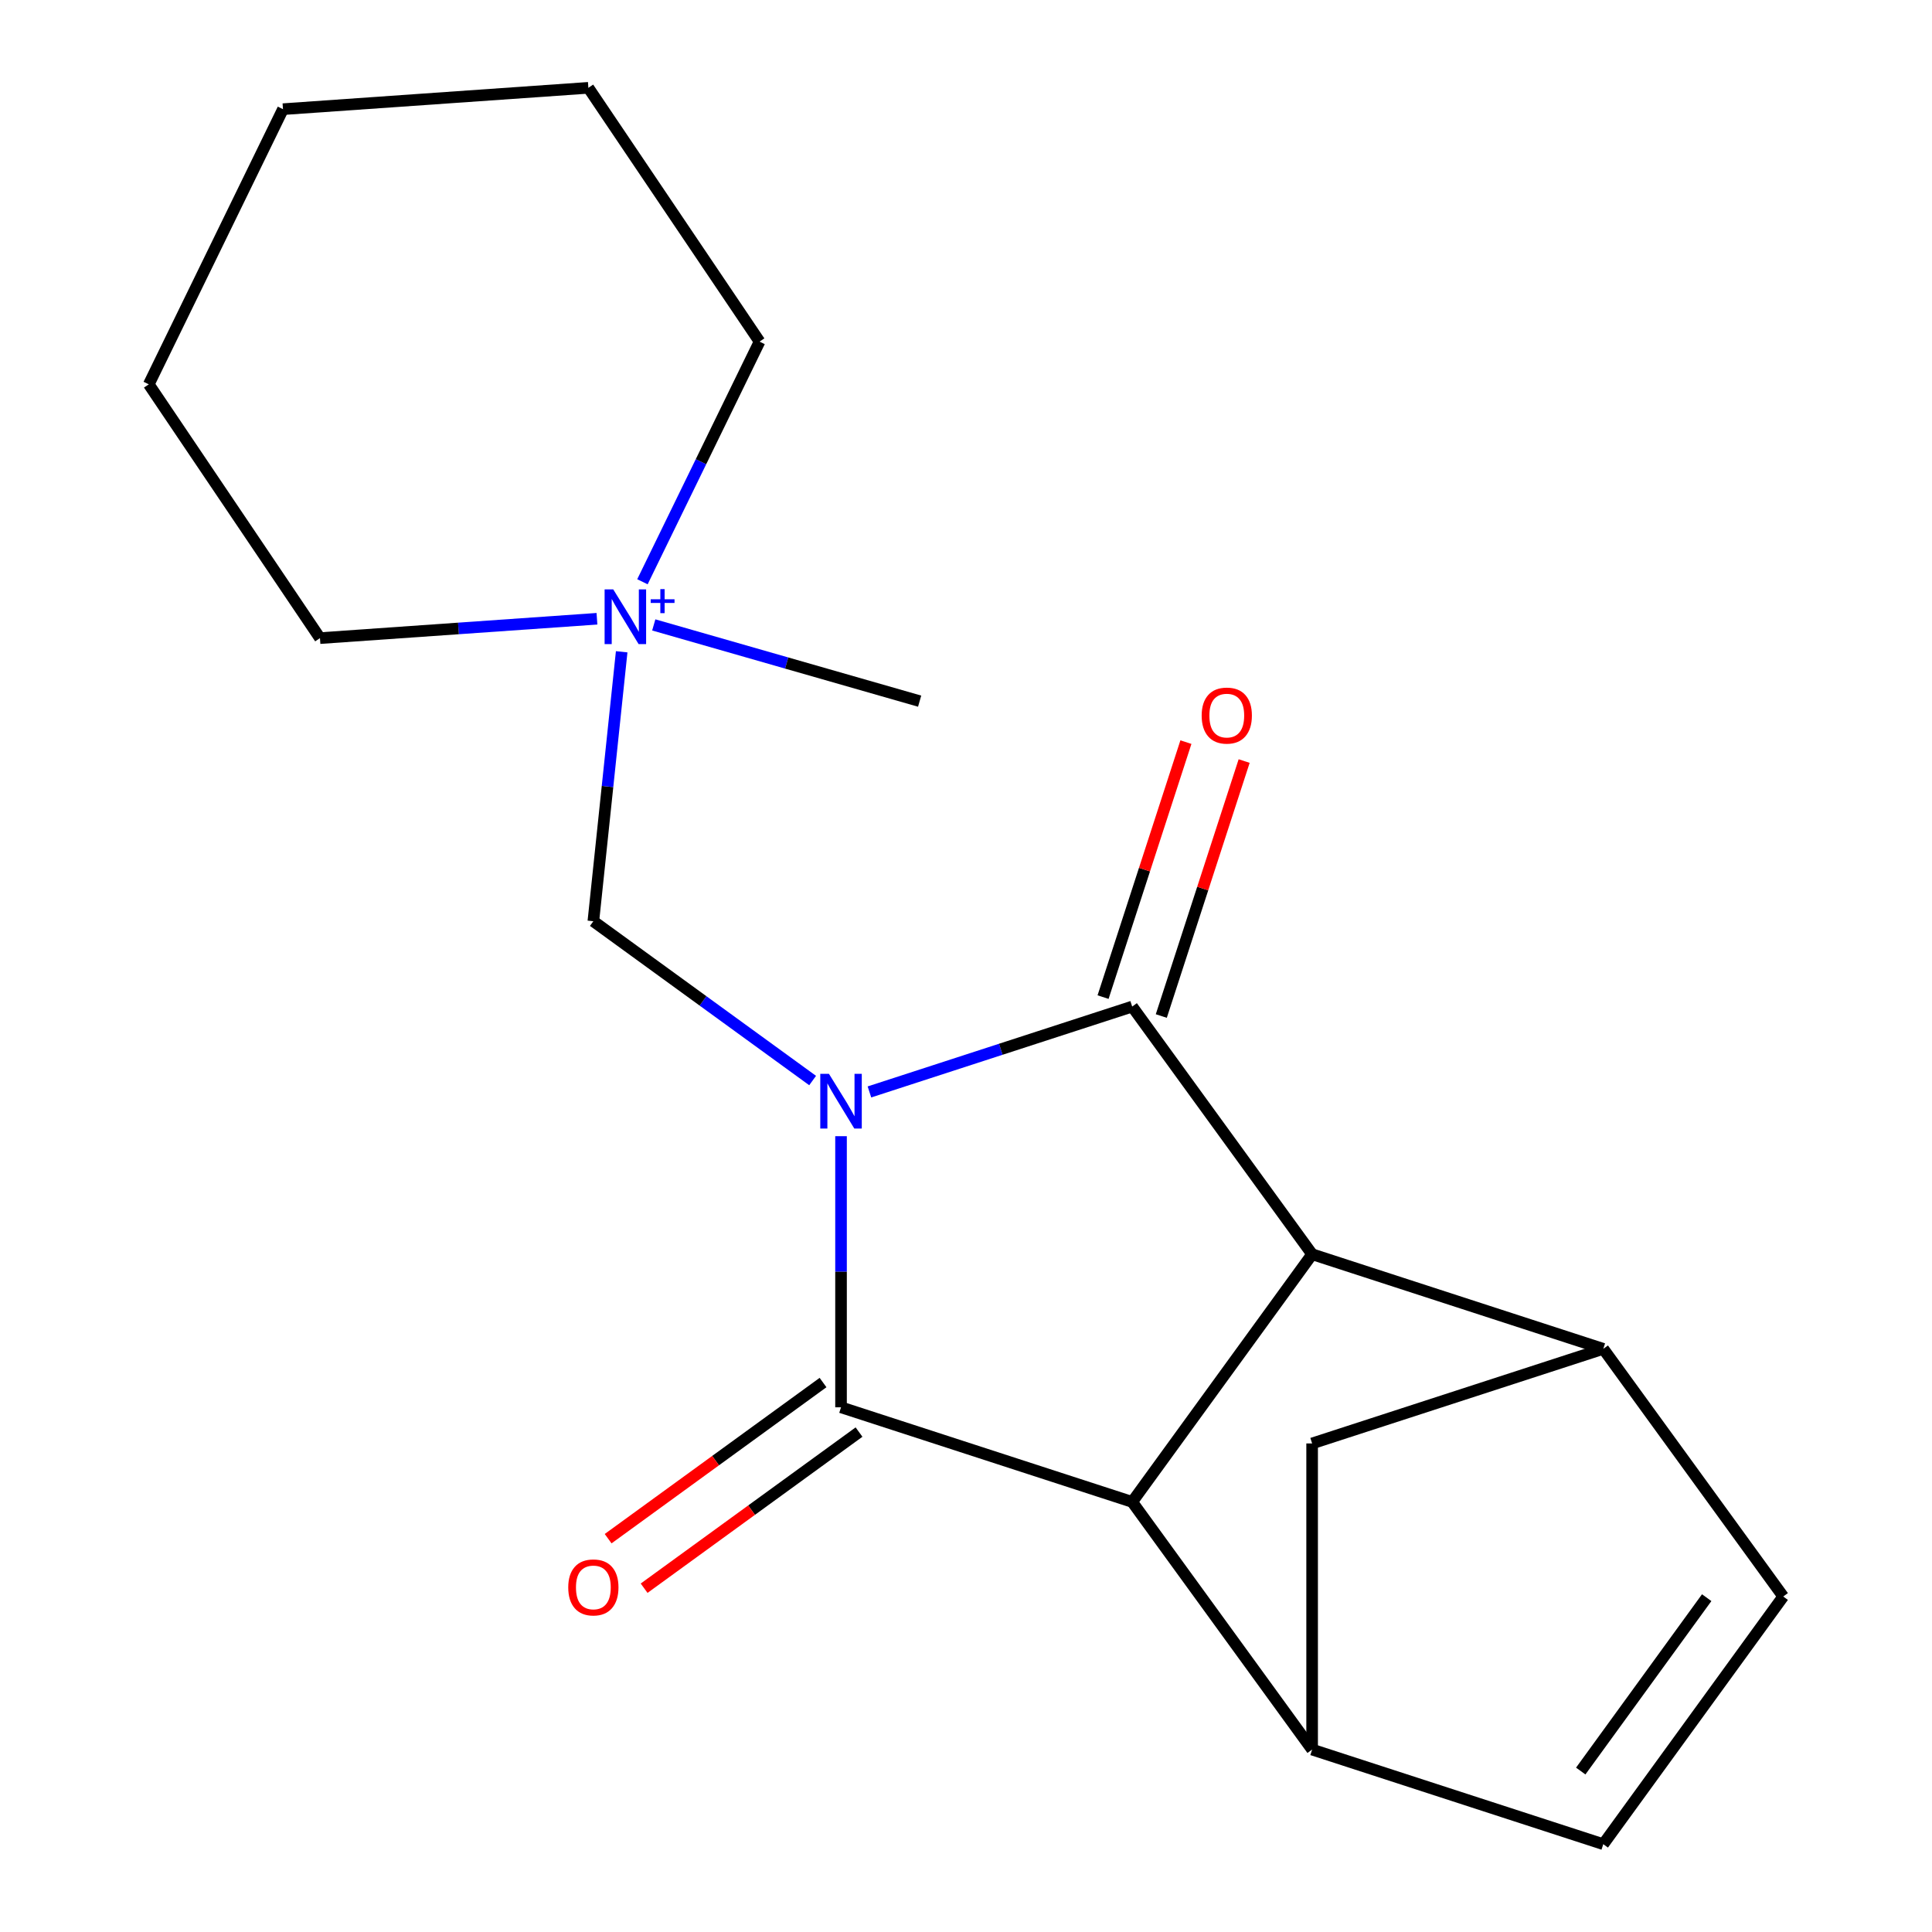 <?xml version='1.0' encoding='iso-8859-1'?>
<svg version='1.1' baseProfile='full'
              xmlns='http://www.w3.org/2000/svg'
                      xmlns:rdkit='http://www.rdkit.org/xml'
                      xmlns:xlink='http://www.w3.org/1999/xlink'
                  xml:space='preserve'
width='1000px' height='1000px' viewBox='0 0 1000 1000'>
<!-- END OF HEADER -->
<rect style='opacity:1.0;fill:#FFFFFF;stroke:none' width='1000' height='1000' x='0' y='0'> </rect>
<path class='bond-0' d='M 450.017,565.188 L 518.016,543.094' style='fill:none;fill-rule:evenodd;stroke:#0000FF;stroke-width:6px;stroke-linecap:butt;stroke-linejoin:miter;stroke-opacity:1' />
<path class='bond-0' d='M 518.016,543.094 L 586.016,521' style='fill:none;fill-rule:evenodd;stroke:#000000;stroke-width:6px;stroke-linecap:butt;stroke-linejoin:miter;stroke-opacity:1' />
<path class='bond-1' d='M 435.315,588.087 L 435.315,658.254' style='fill:none;fill-rule:evenodd;stroke:#0000FF;stroke-width:6px;stroke-linecap:butt;stroke-linejoin:miter;stroke-opacity:1' />
<path class='bond-1' d='M 435.315,658.254 L 435.315,728.421' style='fill:none;fill-rule:evenodd;stroke:#000000;stroke-width:6px;stroke-linecap:butt;stroke-linejoin:miter;stroke-opacity:1' />
<path class='bond-6' d='M 420.614,559.284 L 363.868,518.056' style='fill:none;fill-rule:evenodd;stroke:#0000FF;stroke-width:6px;stroke-linecap:butt;stroke-linejoin:miter;stroke-opacity:1' />
<path class='bond-6' d='M 363.868,518.056 L 307.122,476.827' style='fill:none;fill-rule:evenodd;stroke:#000000;stroke-width:6px;stroke-linecap:butt;stroke-linejoin:miter;stroke-opacity:1' />
<path class='bond-2' d='M 586.016,521 L 679.154,649.193' style='fill:none;fill-rule:evenodd;stroke:#000000;stroke-width:6px;stroke-linecap:butt;stroke-linejoin:miter;stroke-opacity:1' />
<path class='bond-12' d='M 601.086,525.896 L 622.527,459.907' style='fill:none;fill-rule:evenodd;stroke:#000000;stroke-width:6px;stroke-linecap:butt;stroke-linejoin:miter;stroke-opacity:1' />
<path class='bond-12' d='M 622.527,459.907 L 643.968,393.917' style='fill:none;fill-rule:evenodd;stroke:#FF0000;stroke-width:6px;stroke-linecap:butt;stroke-linejoin:miter;stroke-opacity:1' />
<path class='bond-12' d='M 570.946,516.103 L 592.387,450.114' style='fill:none;fill-rule:evenodd;stroke:#000000;stroke-width:6px;stroke-linecap:butt;stroke-linejoin:miter;stroke-opacity:1' />
<path class='bond-12' d='M 592.387,450.114 L 613.828,384.124' style='fill:none;fill-rule:evenodd;stroke:#FF0000;stroke-width:6px;stroke-linecap:butt;stroke-linejoin:miter;stroke-opacity:1' />
<path class='bond-3' d='M 435.315,728.421 L 586.016,777.387' style='fill:none;fill-rule:evenodd;stroke:#000000;stroke-width:6px;stroke-linecap:butt;stroke-linejoin:miter;stroke-opacity:1' />
<path class='bond-11' d='M 426.002,715.602 L 370.386,756.009' style='fill:none;fill-rule:evenodd;stroke:#000000;stroke-width:6px;stroke-linecap:butt;stroke-linejoin:miter;stroke-opacity:1' />
<path class='bond-11' d='M 370.386,756.009 L 314.77,796.416' style='fill:none;fill-rule:evenodd;stroke:#FF0000;stroke-width:6px;stroke-linecap:butt;stroke-linejoin:miter;stroke-opacity:1' />
<path class='bond-11' d='M 444.629,741.24 L 389.013,781.648' style='fill:none;fill-rule:evenodd;stroke:#000000;stroke-width:6px;stroke-linecap:butt;stroke-linejoin:miter;stroke-opacity:1' />
<path class='bond-11' d='M 389.013,781.648 L 333.397,822.055' style='fill:none;fill-rule:evenodd;stroke:#FF0000;stroke-width:6px;stroke-linecap:butt;stroke-linejoin:miter;stroke-opacity:1' />
<path class='bond-5' d='M 679.154,649.193 L 829.854,698.159' style='fill:none;fill-rule:evenodd;stroke:#000000;stroke-width:6px;stroke-linecap:butt;stroke-linejoin:miter;stroke-opacity:1' />
<path class='bond-19' d='M 679.154,649.193 L 586.016,777.387' style='fill:none;fill-rule:evenodd;stroke:#000000;stroke-width:6px;stroke-linecap:butt;stroke-linejoin:miter;stroke-opacity:1' />
<path class='bond-4' d='M 586.016,777.387 L 679.154,905.58' style='fill:none;fill-rule:evenodd;stroke:#000000;stroke-width:6px;stroke-linecap:butt;stroke-linejoin:miter;stroke-opacity:1' />
<path class='bond-9' d='M 679.154,905.58 L 829.854,954.545' style='fill:none;fill-rule:evenodd;stroke:#000000;stroke-width:6px;stroke-linecap:butt;stroke-linejoin:miter;stroke-opacity:1' />
<path class='bond-10' d='M 679.154,905.58 L 679.154,747.124' style='fill:none;fill-rule:evenodd;stroke:#000000;stroke-width:6px;stroke-linecap:butt;stroke-linejoin:miter;stroke-opacity:1' />
<path class='bond-8' d='M 829.854,698.159 L 922.992,826.352' style='fill:none;fill-rule:evenodd;stroke:#000000;stroke-width:6px;stroke-linecap:butt;stroke-linejoin:miter;stroke-opacity:1' />
<path class='bond-20' d='M 829.854,698.159 L 679.154,747.124' style='fill:none;fill-rule:evenodd;stroke:#000000;stroke-width:6px;stroke-linecap:butt;stroke-linejoin:miter;stroke-opacity:1' />
<path class='bond-7' d='M 307.122,476.827 L 314.451,407.094' style='fill:none;fill-rule:evenodd;stroke:#000000;stroke-width:6px;stroke-linecap:butt;stroke-linejoin:miter;stroke-opacity:1' />
<path class='bond-7' d='M 314.451,407.094 L 321.78,337.361' style='fill:none;fill-rule:evenodd;stroke:#0000FF;stroke-width:6px;stroke-linecap:butt;stroke-linejoin:miter;stroke-opacity:1' />
<path class='bond-13' d='M 338.386,323.455 L 407.194,343.185' style='fill:none;fill-rule:evenodd;stroke:#0000FF;stroke-width:6px;stroke-linecap:butt;stroke-linejoin:miter;stroke-opacity:1' />
<path class='bond-13' d='M 407.194,343.185 L 476.003,362.916' style='fill:none;fill-rule:evenodd;stroke:#000000;stroke-width:6px;stroke-linecap:butt;stroke-linejoin:miter;stroke-opacity:1' />
<path class='bond-14' d='M 308.984,320.267 L 237.299,325.28' style='fill:none;fill-rule:evenodd;stroke:#0000FF;stroke-width:6px;stroke-linecap:butt;stroke-linejoin:miter;stroke-opacity:1' />
<path class='bond-14' d='M 237.299,325.28 L 165.615,330.293' style='fill:none;fill-rule:evenodd;stroke:#000000;stroke-width:6px;stroke-linecap:butt;stroke-linejoin:miter;stroke-opacity:1' />
<path class='bond-15' d='M 332.523,301.118 L 362.835,238.969' style='fill:none;fill-rule:evenodd;stroke:#0000FF;stroke-width:6px;stroke-linecap:butt;stroke-linejoin:miter;stroke-opacity:1' />
<path class='bond-15' d='M 362.835,238.969 L 393.147,176.82' style='fill:none;fill-rule:evenodd;stroke:#000000;stroke-width:6px;stroke-linecap:butt;stroke-linejoin:miter;stroke-opacity:1' />
<path class='bond-21' d='M 922.992,826.352 L 829.854,954.545' style='fill:none;fill-rule:evenodd;stroke:#000000;stroke-width:6px;stroke-linecap:butt;stroke-linejoin:miter;stroke-opacity:1' />
<path class='bond-21' d='M 883.383,826.953 L 818.186,916.689' style='fill:none;fill-rule:evenodd;stroke:#000000;stroke-width:6px;stroke-linecap:butt;stroke-linejoin:miter;stroke-opacity:1' />
<path class='bond-17' d='M 165.615,330.293 L 77.008,198.927' style='fill:none;fill-rule:evenodd;stroke:#000000;stroke-width:6px;stroke-linecap:butt;stroke-linejoin:miter;stroke-opacity:1' />
<path class='bond-16' d='M 393.147,176.82 L 304.54,45.455' style='fill:none;fill-rule:evenodd;stroke:#000000;stroke-width:6px;stroke-linecap:butt;stroke-linejoin:miter;stroke-opacity:1' />
<path class='bond-18' d='M 304.54,45.455 L 146.47,56.508' style='fill:none;fill-rule:evenodd;stroke:#000000;stroke-width:6px;stroke-linecap:butt;stroke-linejoin:miter;stroke-opacity:1' />
<path class='bond-22' d='M 77.008,198.927 L 146.47,56.508' style='fill:none;fill-rule:evenodd;stroke:#000000;stroke-width:6px;stroke-linecap:butt;stroke-linejoin:miter;stroke-opacity:1' />
<path  class='atom-0' d='M 429.055 555.805
L 438.335 570.805
Q 439.255 572.285, 440.735 574.965
Q 442.215 577.645, 442.295 577.805
L 442.295 555.805
L 446.055 555.805
L 446.055 584.125
L 442.175 584.125
L 432.215 567.725
Q 431.055 565.805, 429.815 563.605
Q 428.615 561.405, 428.255 560.725
L 428.255 584.125
L 424.575 584.125
L 424.575 555.805
L 429.055 555.805
' fill='#0000FF'/>
<path  class='atom-8' d='M 317.425 305.079
L 326.705 320.079
Q 327.625 321.559, 329.105 324.239
Q 330.585 326.919, 330.665 327.079
L 330.665 305.079
L 334.425 305.079
L 334.425 333.399
L 330.545 333.399
L 320.585 316.999
Q 319.425 315.079, 318.185 312.879
Q 316.985 310.679, 316.625 309.999
L 316.625 333.399
L 312.945 333.399
L 312.945 305.079
L 317.425 305.079
' fill='#0000FF'/>
<path  class='atom-8' d='M 336.801 310.184
L 341.791 310.184
L 341.791 304.931
L 344.008 304.931
L 344.008 310.184
L 349.13 310.184
L 349.13 312.085
L 344.008 312.085
L 344.008 317.365
L 341.791 317.365
L 341.791 312.085
L 336.801 312.085
L 336.801 310.184
' fill='#0000FF'/>
<path  class='atom-12' d='M 294.122 821.639
Q 294.122 814.839, 297.482 811.039
Q 300.842 807.239, 307.122 807.239
Q 313.402 807.239, 316.762 811.039
Q 320.122 814.839, 320.122 821.639
Q 320.122 828.519, 316.722 832.439
Q 313.322 836.319, 307.122 836.319
Q 300.882 836.319, 297.482 832.439
Q 294.122 828.559, 294.122 821.639
M 307.122 833.119
Q 311.442 833.119, 313.762 830.239
Q 316.122 827.319, 316.122 821.639
Q 316.122 816.079, 313.762 813.279
Q 311.442 810.439, 307.122 810.439
Q 302.802 810.439, 300.442 813.239
Q 298.122 816.039, 298.122 821.639
Q 298.122 827.359, 300.442 830.239
Q 302.802 833.119, 307.122 833.119
' fill='#FF0000'/>
<path  class='atom-13' d='M 621.981 370.379
Q 621.981 363.579, 625.341 359.779
Q 628.701 355.979, 634.981 355.979
Q 641.261 355.979, 644.621 359.779
Q 647.981 363.579, 647.981 370.379
Q 647.981 377.259, 644.581 381.179
Q 641.181 385.059, 634.981 385.059
Q 628.741 385.059, 625.341 381.179
Q 621.981 377.299, 621.981 370.379
M 634.981 381.859
Q 639.301 381.859, 641.621 378.979
Q 643.981 376.059, 643.981 370.379
Q 643.981 364.819, 641.621 362.019
Q 639.301 359.179, 634.981 359.179
Q 630.661 359.179, 628.301 361.979
Q 625.981 364.779, 625.981 370.379
Q 625.981 376.099, 628.301 378.979
Q 630.661 381.859, 634.981 381.859
' fill='#FF0000'/>
</svg>
